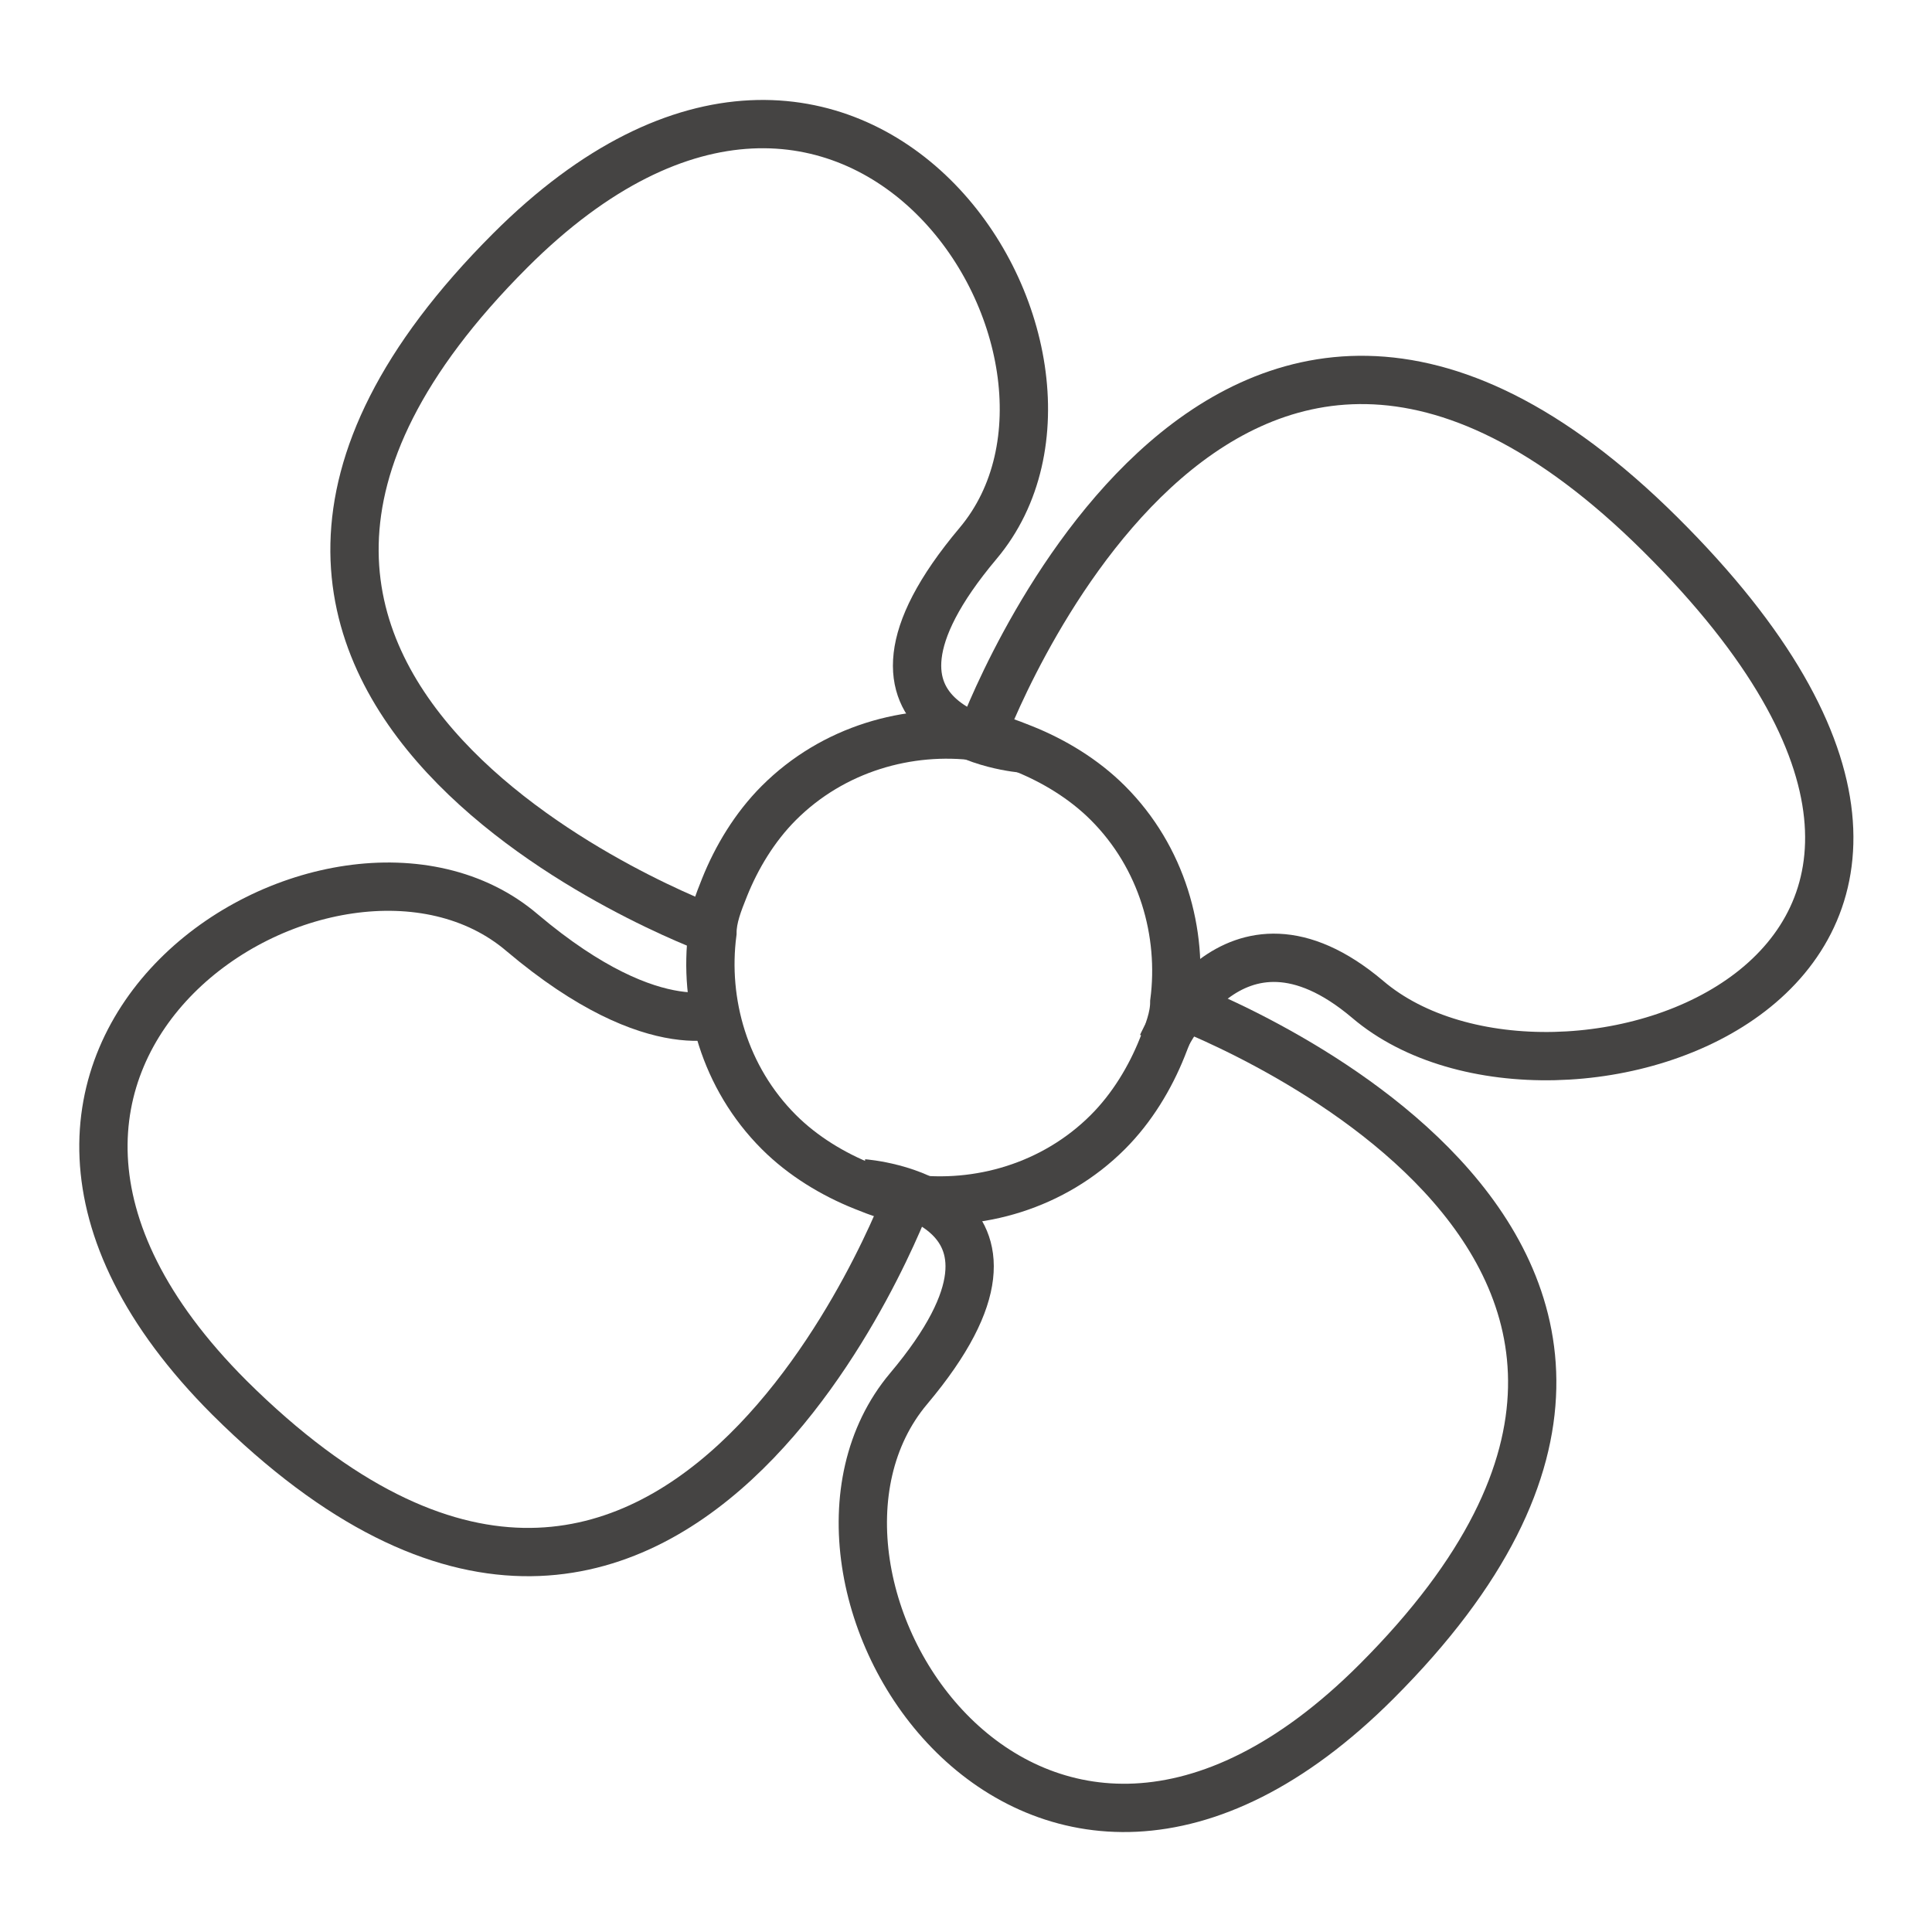 <?xml version="1.0" encoding="UTF-8"?>
<svg id="Layer_1" data-name="Layer 1" xmlns="http://www.w3.org/2000/svg" version="1.1" viewBox="0 0 64 64">
  <defs>
    <style>
      .cls-1 {
        fill: none;
        stroke: #454443;
        stroke-miterlimit: 10;
        stroke-width: 1.6px;
      }
    </style>
  </defs>
  <path class="cls-1" d="M36.7,26.6c1.8,1.8,2.5,4.3,2.2,6.6,0,.5-.2,1-.4,1.5-.4,1-1,2-1.8,2.8-1.8,1.8-4.3,2.5-6.6,2.2-.5,0-1-.2-1.5-.4-1-.4-2-1-2.8-1.8-1.8-1.8-2.5-4.3-2.2-6.6,0-.5.2-1,.4-1.5.4-1,1-2,1.8-2.8,1.8-1.8,4.3-2.5,6.6-2.2.5,0,1,.2,1.5.4,1,.4,2,1,2.8,1.8Z"/>
  <path class="cls-1" d="M23.6,30.8s-21.4-7.8-6.7-22.5c11.4-11.4,20.8,3.4,15.5,9.7s1.5,6.8,1.5,6.8"/>
  <path class="cls-1" d="M30.1,39.6s-7.8,21.3-22.5,6.7c-11.4-11.4,3.5-20.7,9.7-15.4,4.5,3.8,6.8,2.6,6.8,2.6"/>
  <path class="cls-1" d="M38.9,33.2s21.4,7.8,6.7,22.5c-11.4,11.4-20.8-3.4-15.5-9.7s-1.5-6.8-1.5-6.8"/>
  <path class="cls-1" d="M32.5,24.4s7.8-21.3,22.5-6.7-3.5,20.7-9.7,15.4c-4.5-3.8-6.8,1.5-6.8,1.5"/>
</svg>